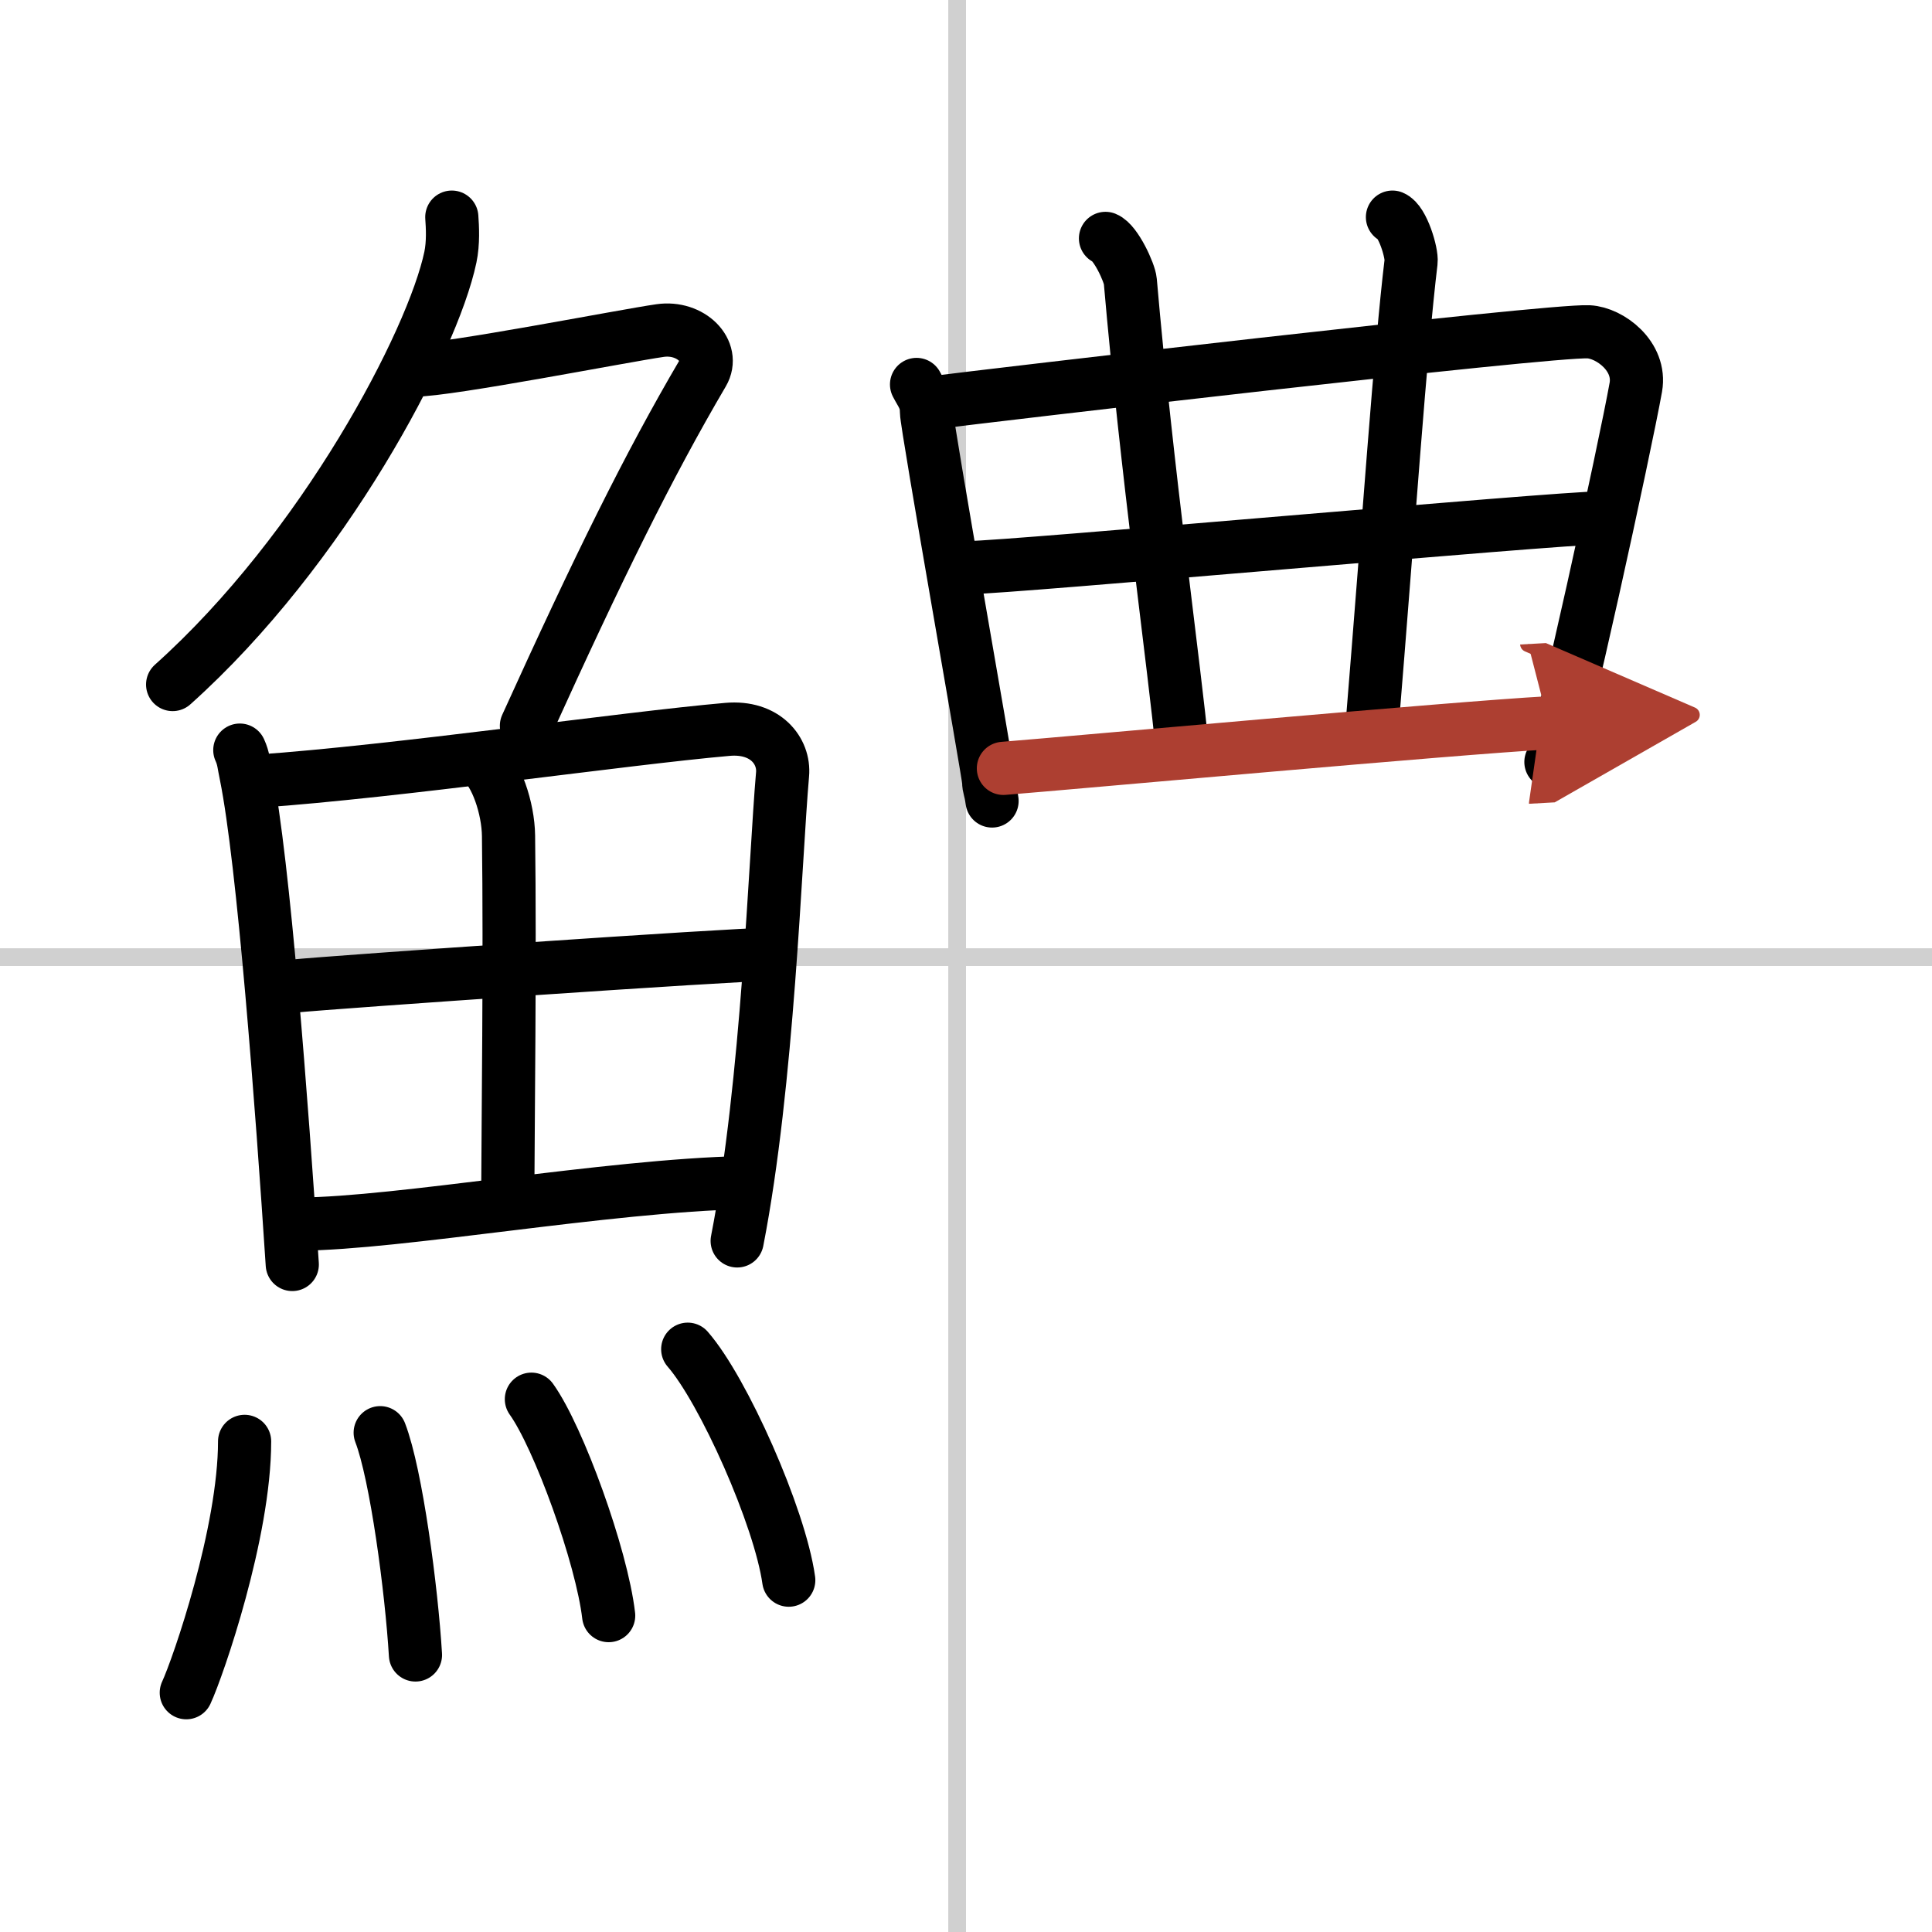 <svg width="400" height="400" viewBox="0 0 109 109" xmlns="http://www.w3.org/2000/svg"><defs><marker id="a" markerWidth="4" orient="auto" refX="1" refY="5" viewBox="0 0 10 10"><polyline points="0 0 10 5 0 10 1 5" fill="#ad3f31" stroke="#ad3f31"/></marker></defs><g fill="none" stroke="#000" stroke-linecap="round" stroke-linejoin="round" stroke-width="3"><rect width="100%" height="100%" fill="#fff" stroke="#fff"/><line x1="54" x2="54" y2="109" stroke="#d0d0d0" stroke-width="1"/><line x2="109" y1="54" y2="54" stroke="#d0d0d0" stroke-width="1"/><path d="m25.49 12.25c0.04 0.56 0.09 1.45-0.08 2.26-1 4.76-7.16 16.49-15.67 24.11"/><path d="m23.39 20.88c1.93 0 11.82-1.94 13.85-2.23 1.74-0.25 3.13 1.17 2.41 2.4-3.05 5.19-5.89 10.95-9.95 19.9"/><path d="m13.53 42.32c0.22 0.48 0.22 0.8 0.35 1.4 0.99 4.89 2.02 18.61 2.61 27.62"/><path d="m14.57 44.07c7.79-0.54 20.65-2.41 26.47-2.92 2.14-0.19 3.23 1.22 3.11 2.54-0.42 4.81-0.82 17.4-2.56 26.32"/><path d="m27.12 42.91c0.88 0.68 1.55 2.69 1.57 4.24 0.09 6.86-0.03 16.54-0.04 19.94"/><path d="m16.48 55.64c2.54-0.25 24.84-1.79 26.94-1.8"/><path d="m16.9 69.06c5.61-0.03 17.32-2.17 25.07-2.34"/><path d="m13.8 81.32c0 5.14-2.61 12.71-3.29 14.18"/><path d="m21.45 80.83c0.91 2.36 1.77 8.87 1.99 12.54"/><path d="m29.98 78.94c1.54 2.15 3.97 8.86 4.36 12.21"/><path d="m38.8 76.12c2.01 2.3 5.2 9.46 5.7 13.03"/><path d="m51.71 21.69c0.28 0.55 0.56 0.82 0.56 1.55s3.51 20.49 3.51 20.85c0 0.37 0.09 0.37 0.19 1.1"/><path d="m52.73 22.71c2.58-0.34 34.62-4.1 36.9-3.99 1.2 0.06 2.97 1.38 2.66 3.13-0.6 3.37-4.25 20.09-4.79 21.14"/><path d="m62.37 13.45c0.58 0.23 1.36 1.94 1.4 2.41 0.91 10.52 2.53 22.1 2.93 26.41"/><path d="m78.56 12.25c0.58 0.23 1.11 2.04 1.05 2.52-0.6 4.98-1.26 14.72-2.22 26.43"/><path d="m54.71 32.02c2.14 0 33.17-2.8 35.59-2.8"/><path d="m56.61 43.35c4.36-0.35 25.33-2.27 30.75-2.57" marker-end="url(#a)" stroke="#ad3f31"/></g></svg>

